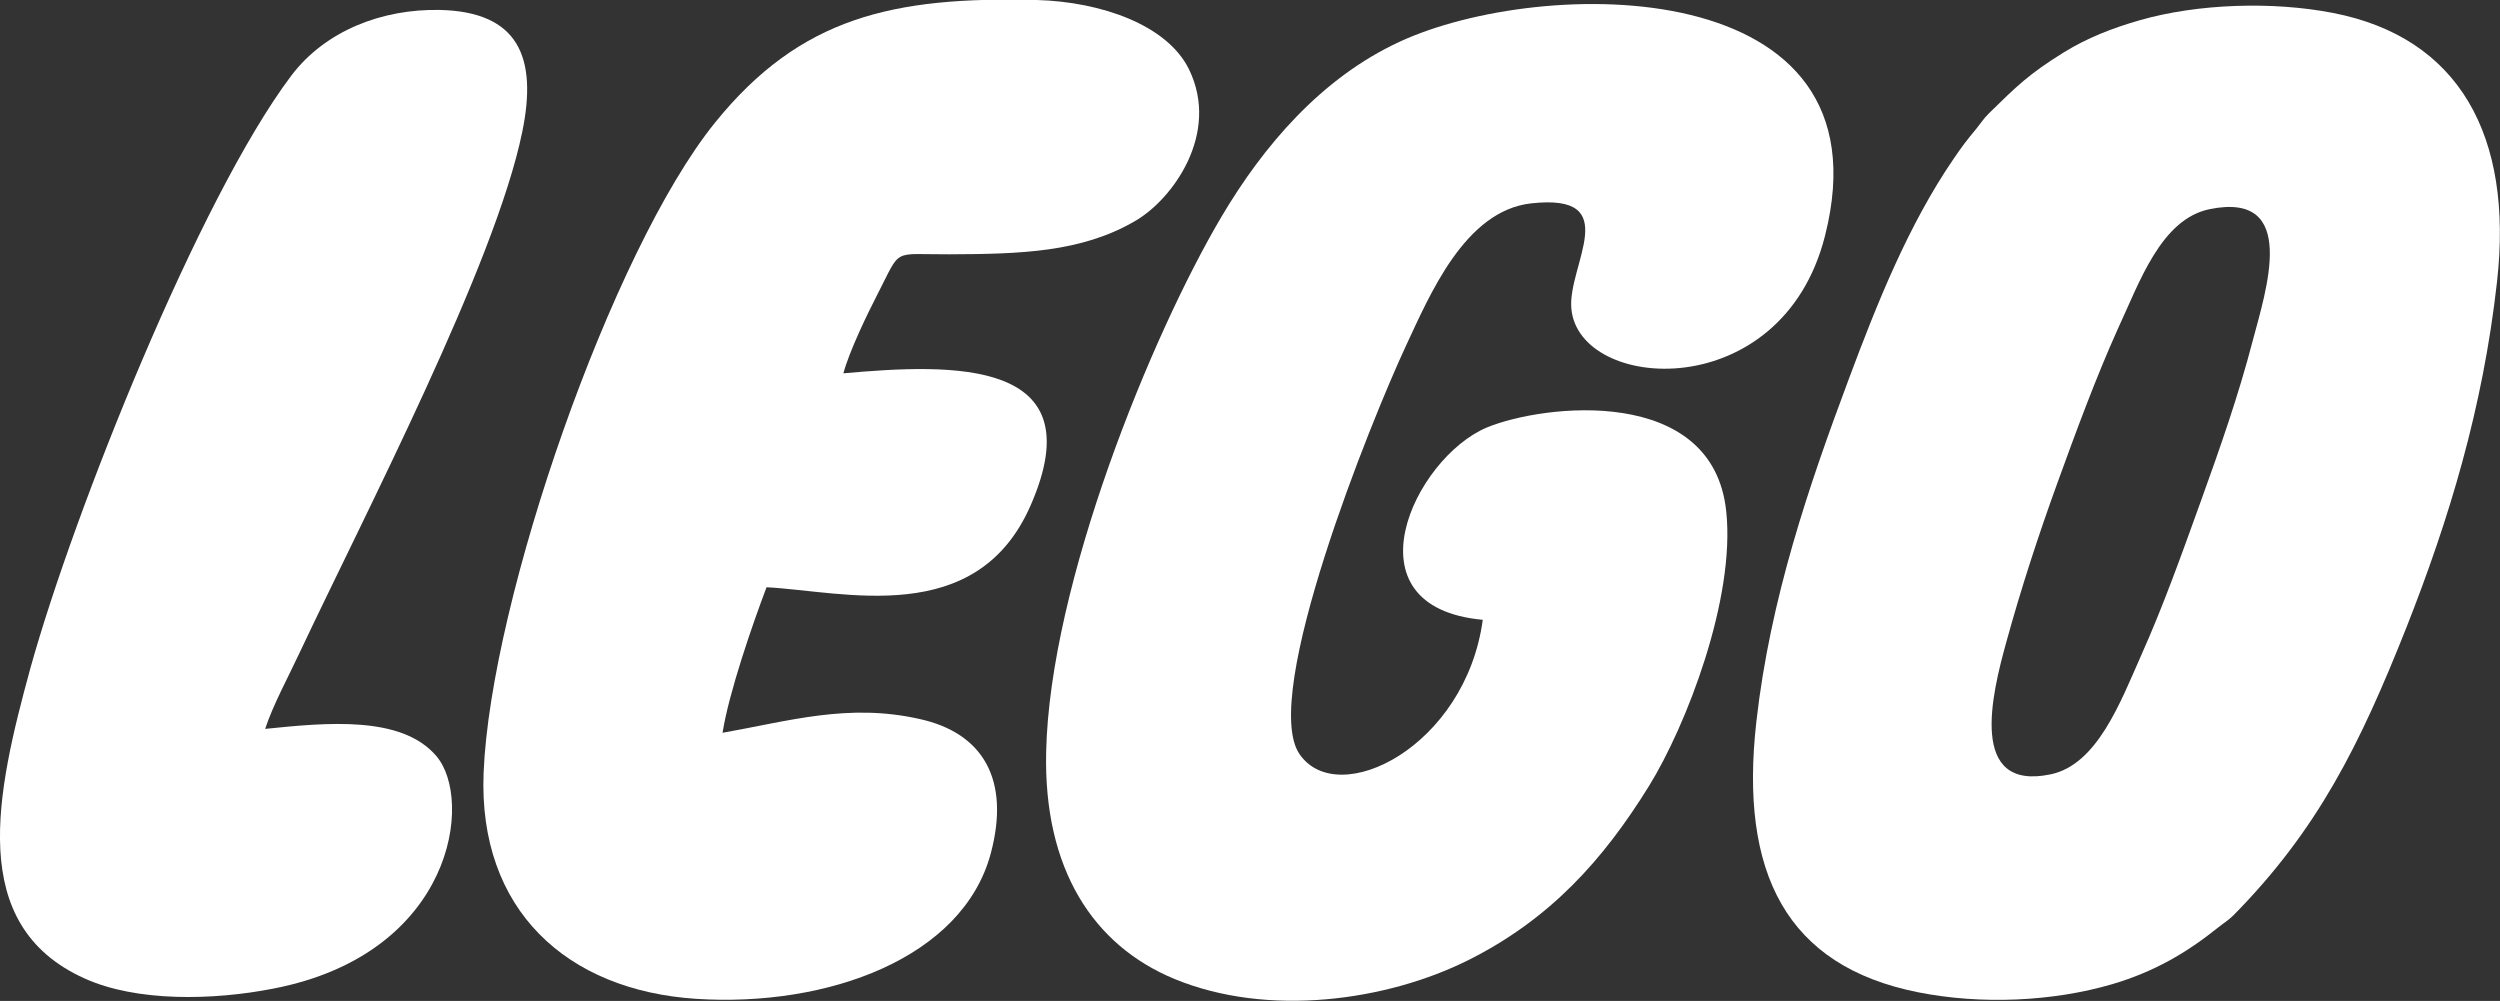 <?xml version="1.0" encoding="utf-8"?>
<!-- Generator: Adobe Illustrator 27.8.0, SVG Export Plug-In . SVG Version: 6.00 Build 0)  -->
<svg version="1.1" id="Ebene_1" xmlns:xodm="http://www.corel.com/coreldraw/odm/2003"
	 xmlns="http://www.w3.org/2000/svg" xmlns:xlink="http://www.w3.org/1999/xlink" x="0px" y="0px" viewBox="0 0 829.7 332.2"
	 style="enable-background:new 0 0 829.7 332.2;" xml:space="preserve">
<rect x="0" y="0" width="829.7" height="332.2" fill="#333333" stroke="none"/>
<style type="text/css">
	.st0{fill-rule:evenodd;clip-rule:evenodd;fill:#FFFFFF;}
</style>
<g id="Ebene_x0020_1">
	<g id="_2631137862192">
		<path class="st0" d="M733.4,69.4c29.7-6,18.6,27.1,14.2,43.8c-4.7,18.1-10.9,35.7-17.1,52.9c-6.2,17.2-12.5,34.9-19.8,51.2
			c-7,15.8-14.7,36.5-30.2,39.7c-27.4,5.7-19.4-26.7-14.7-43.7c5-18.2,10.8-35.9,17-53c6.2-17.1,12.8-35,20-51
			C710,93.9,717.1,72.7,733.4,69.4L733.4,69.4z M828.7,93.6c5.5-48.7-12.7-81.2-54.4-89.3c-20-3.9-44.9-3.1-64.1,2.4
			c-9.4,2.7-17.5,5.9-25.3,10.7c-11.6,7.2-15.6,11.2-24.8,20.2c-1.8,1.8-2.5,3-4.1,5c-3.4,4.1-4.7,5.8-7.7,10.2
			c-14.9,21.8-25.3,47.7-34.8,73.2c-13.2,35.3-26,72.7-30.6,113.5c-5.7,50.4,10.1,81.1,53.6,89.8c21,4.2,44.9,3.1,64.6-2.7
			c13.8-4.1,24.5-10.3,35.2-18.9c2-1.6,3.2-2.2,5-4c27.9-28.3,41.9-56.5,57.4-95.6C812.8,172.3,824,135.6,828.7,93.6L828.7,93.6z"/>
		<path class="st0" d="M492.1,205.7c-5.7,42.1-48,63.2-60.8,44.6c-13.3-19.3,23.9-111,35.2-135.3c8-17.1,19.6-45,41.6-47.5
			c31.2-3.5,12.1,20.6,13.4,34.9c2.4,27.7,69.9,32.5,84.2-24.2C627.9-9.5,511.5-8,464.4,13.9c-25.9,12-45.1,34.5-59,58
			c-23.3,39.4-57,121.9-58.2,177.6c-0.9,38.8,15.5,64.2,42.6,75.4c31,12.8,70.3,7.3,97.4-6.2c27.2-13.6,44.9-33.3,60.1-57.9
			c12.3-19.9,28.7-62.1,25.6-91.1c-4.4-42.1-60.7-35.6-79.5-27.8C469.3,152.1,446,201.5,492.1,205.7L492.1,205.7z"/>
		<path class="st0" d="M279.9,123.9c2-7.4,7.9-19.6,11.3-26.2c8.1-15.7,4.5-13.2,23.9-13.3c23.4-0.1,43.8-0.6,61.7-11.1
			c12.4-7.2,28.2-29,17.8-50.3c-7.2-14.7-29.1-22.4-50.5-23c-47.8-1.2-78.5,5.7-106.8,40.7c-34.2,42.3-74.5,158.3-76.8,215.8
			c-1.8,45.4,27.5,72.2,70.6,75c43.7,2.8,88.4-13.6,97.7-48.2c6.6-24.6-2.6-40.1-23.7-44.7c-23.6-5.3-43.2,0.7-65.3,4.6
			c2.1-13.3,9.9-35.9,14.6-48.3c25.4,1.3,69.8,13.9,87.7-27.3C363.3,119,316.4,120.6,279.9,123.9L279.9,123.9z"/>
		<path class="st0" d="M88,241.9c2.5-7.7,7.8-17.5,11.3-25c21.9-46.5,65-129.2,74-173c5.2-25-1.3-40-27.3-40.6
			c-19.2-0.4-38.1,6.9-49.4,21.9c-30.5,40.6-72,144.4-86.5,196.5C-1.2,263.1-11.2,307,28,324.7c17.4,7.9,42.8,7.3,62.7,3.4
			c60-11.6,66.5-62.8,54.1-77.2C133.3,237.4,108.5,239.8,88,241.9z"/>
	</g>
</g>
</svg>
